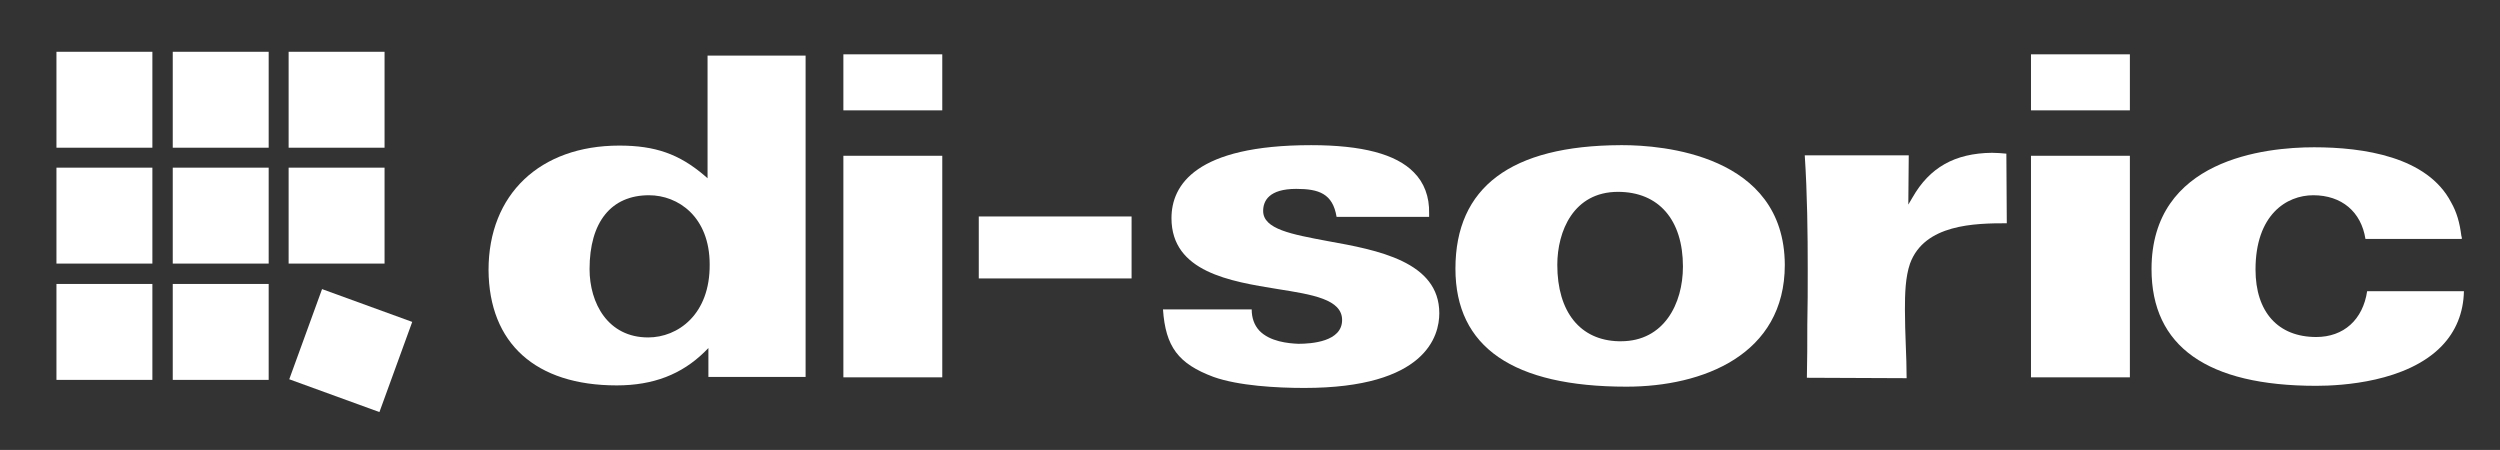<?xml version="1.0" encoding="utf-8"?>
<!-- Generator: Adobe Illustrator 21.0.0, SVG Export Plug-In . SVG Version: 6.00 Build 0)  -->
<svg version="1.1" id="Ebene_1" xmlns="http://www.w3.org/2000/svg" xmlns:xlink="http://www.w3.org/1999/xlink" x="0px" y="0px"
	 viewBox="0 0 589 106" style="enable-background:new 0 0 589 106;" xml:space="preserve">
<rect x="0" y="0" width="589" height="106" fill="#333333" stroke="none"/>
<style type="text/css">
	.st0{fill:#FFFFFF;}
</style>
<rect x="198.7" y="12.8" class="st0" width="23.3" height="13.2"/>
<rect x="198.7" y="36.7" class="st0" width="23.3" height="52.2"/>
<path class="st0" d="M579.9,55.6c-0.4-3.2-1.1-5.6-2.4-7.9c-5.6-10.8-20.7-13-32.3-13c-11.5,0-38.3,2.8-38.3,28.7
	c0,18.2,13.1,27.5,38.8,27.5c6.1,0,21.3-0.9,29.5-9.3c3.4-3.5,5.2-7.9,5.3-13h-22.8c-1,6.7-5.5,10.8-12,10.8
	c-9,0-14.3-5.9-14.3-15.9c0-12.9,7.3-17.5,13.6-17.5c6.7,0,11.3,3.9,12.3,10.3H580v-0.1C580,55.9,580,55.8,579.9,55.6z"/>
<rect x="13.3" y="12.2" class="st0" width="22.6" height="22.6"/>
<rect x="40.7" y="12.2" class="st0" width="22.6" height="22.6"/>
<rect x="68" y="12.2" class="st0" width="22.6" height="22.6"/>
<rect x="13.3" y="39.5" class="st0" width="22.6" height="22.6"/>
<rect x="40.7" y="39.5" class="st0" width="22.6" height="22.6"/>
<rect x="68" y="39.5" class="st0" width="22.6" height="22.6"/>
<rect x="13.3" y="66.9" class="st0" width="22.6" height="22.6"/>
<rect x="40.7" y="66.9" class="st0" width="22.6" height="22.6"/>
<rect x="71.3" y="71.4" transform="matrix(0.342 -0.94 0.94 0.342 -23.352 131.958)" class="st0" width="22.6" height="22.6"/>
<path class="st0" d="M189.8,88.9V13.1h-23.1V42l-0.8-0.7c-5.9-5-11.5-7-20-7c-18.7,0-30.8,11.5-30.8,29.3
	c0.1,17.3,11.1,27.2,30.2,27.2c8.6,0,15.3-2.6,20.7-7.9l0.9-0.9v6.8h22.9V88.9z M152.7,79.5c-9.5,0-13.8-8.1-13.8-16.1
	c0-11.1,5.1-17.4,14-17.4c6.9,0,14.3,5.1,14.3,16.3C167.3,74.1,159.7,79.5,152.7,79.5z"/>
<rect x="230.6" y="51" class="st0" width="36" height="14.6"/>
<path class="st0" d="M285.9,88.8c5.9,2.1,14.9,2.6,21.4,2.6c28.7,0,31.8-12.3,31.8-17.6c0-12.2-14.6-14.9-26.3-17
	c-8.5-1.6-15.2-2.8-15.2-7.1c0-2.4,1.4-5.2,7.8-5.2c5.3,0,8.6,1.1,9.5,6.6h21.8v-0.8c0.1-4-1.2-7.3-3.6-9.7
	c-4.2-4.3-12.2-6.4-24.2-6.4c-27.2,0-32.9,9.4-32.9,17.2c0,12.7,13.9,14.9,25,16.7c8.2,1.3,15.2,2.4,15.2,7.3
	c0,5.1-7.2,5.6-10.3,5.6c-2.4-0.1-6.7-0.5-9.2-3.1c-1.2-1.3-1.8-3-1.8-5l0,0H274C274.6,81.7,277.6,85.7,285.9,88.8z"/>
<path class="st0" d="M342.9,63.3c0,18.5,13.6,27.8,40.3,27.8c18,0,37.3-7.5,37.3-28.7c-0.1-26.1-29.2-28.2-38.2-28.2h-0.5
	C356,34.3,342.9,44.1,342.9,63.3z M396.5,62.8c0,8.8-4.5,17.6-14.6,17.6h-0.5c-9.1-0.2-14.5-6.9-14.5-18c0-7.9,3.8-17.2,14.3-17.2
	C390.8,45.2,396.5,51.8,396.5,62.8z"/>
<path class="st0" d="M472.8,52.6l-0.1-16.4c-1.1-0.1-2.3-0.2-3.4-0.2c-8.8,0.1-14.7,3.5-18.7,10.5l-1,1.7l0.1-11.6h-24.5
	c0.6,9.2,0.7,18.4,0.7,26.9c0,4.4,0,8.7-0.1,13.1c0,4.1,0,8.2-0.1,12.4l23.5,0.1c0-2.7-0.1-5.3-0.2-7.8c-0.1-2.7-0.2-5.5-0.2-8.4
	c0-3.7,0.1-7.6,1.2-10.8C453.4,52.8,465.3,52.6,472.8,52.6z"/>
<rect x="478.5" y="12.8" class="st0" width="23.3" height="13.2"/>
<rect x="478.5" y="36.7" class="st0" width="23.3" height="52.2"/>
</svg>
